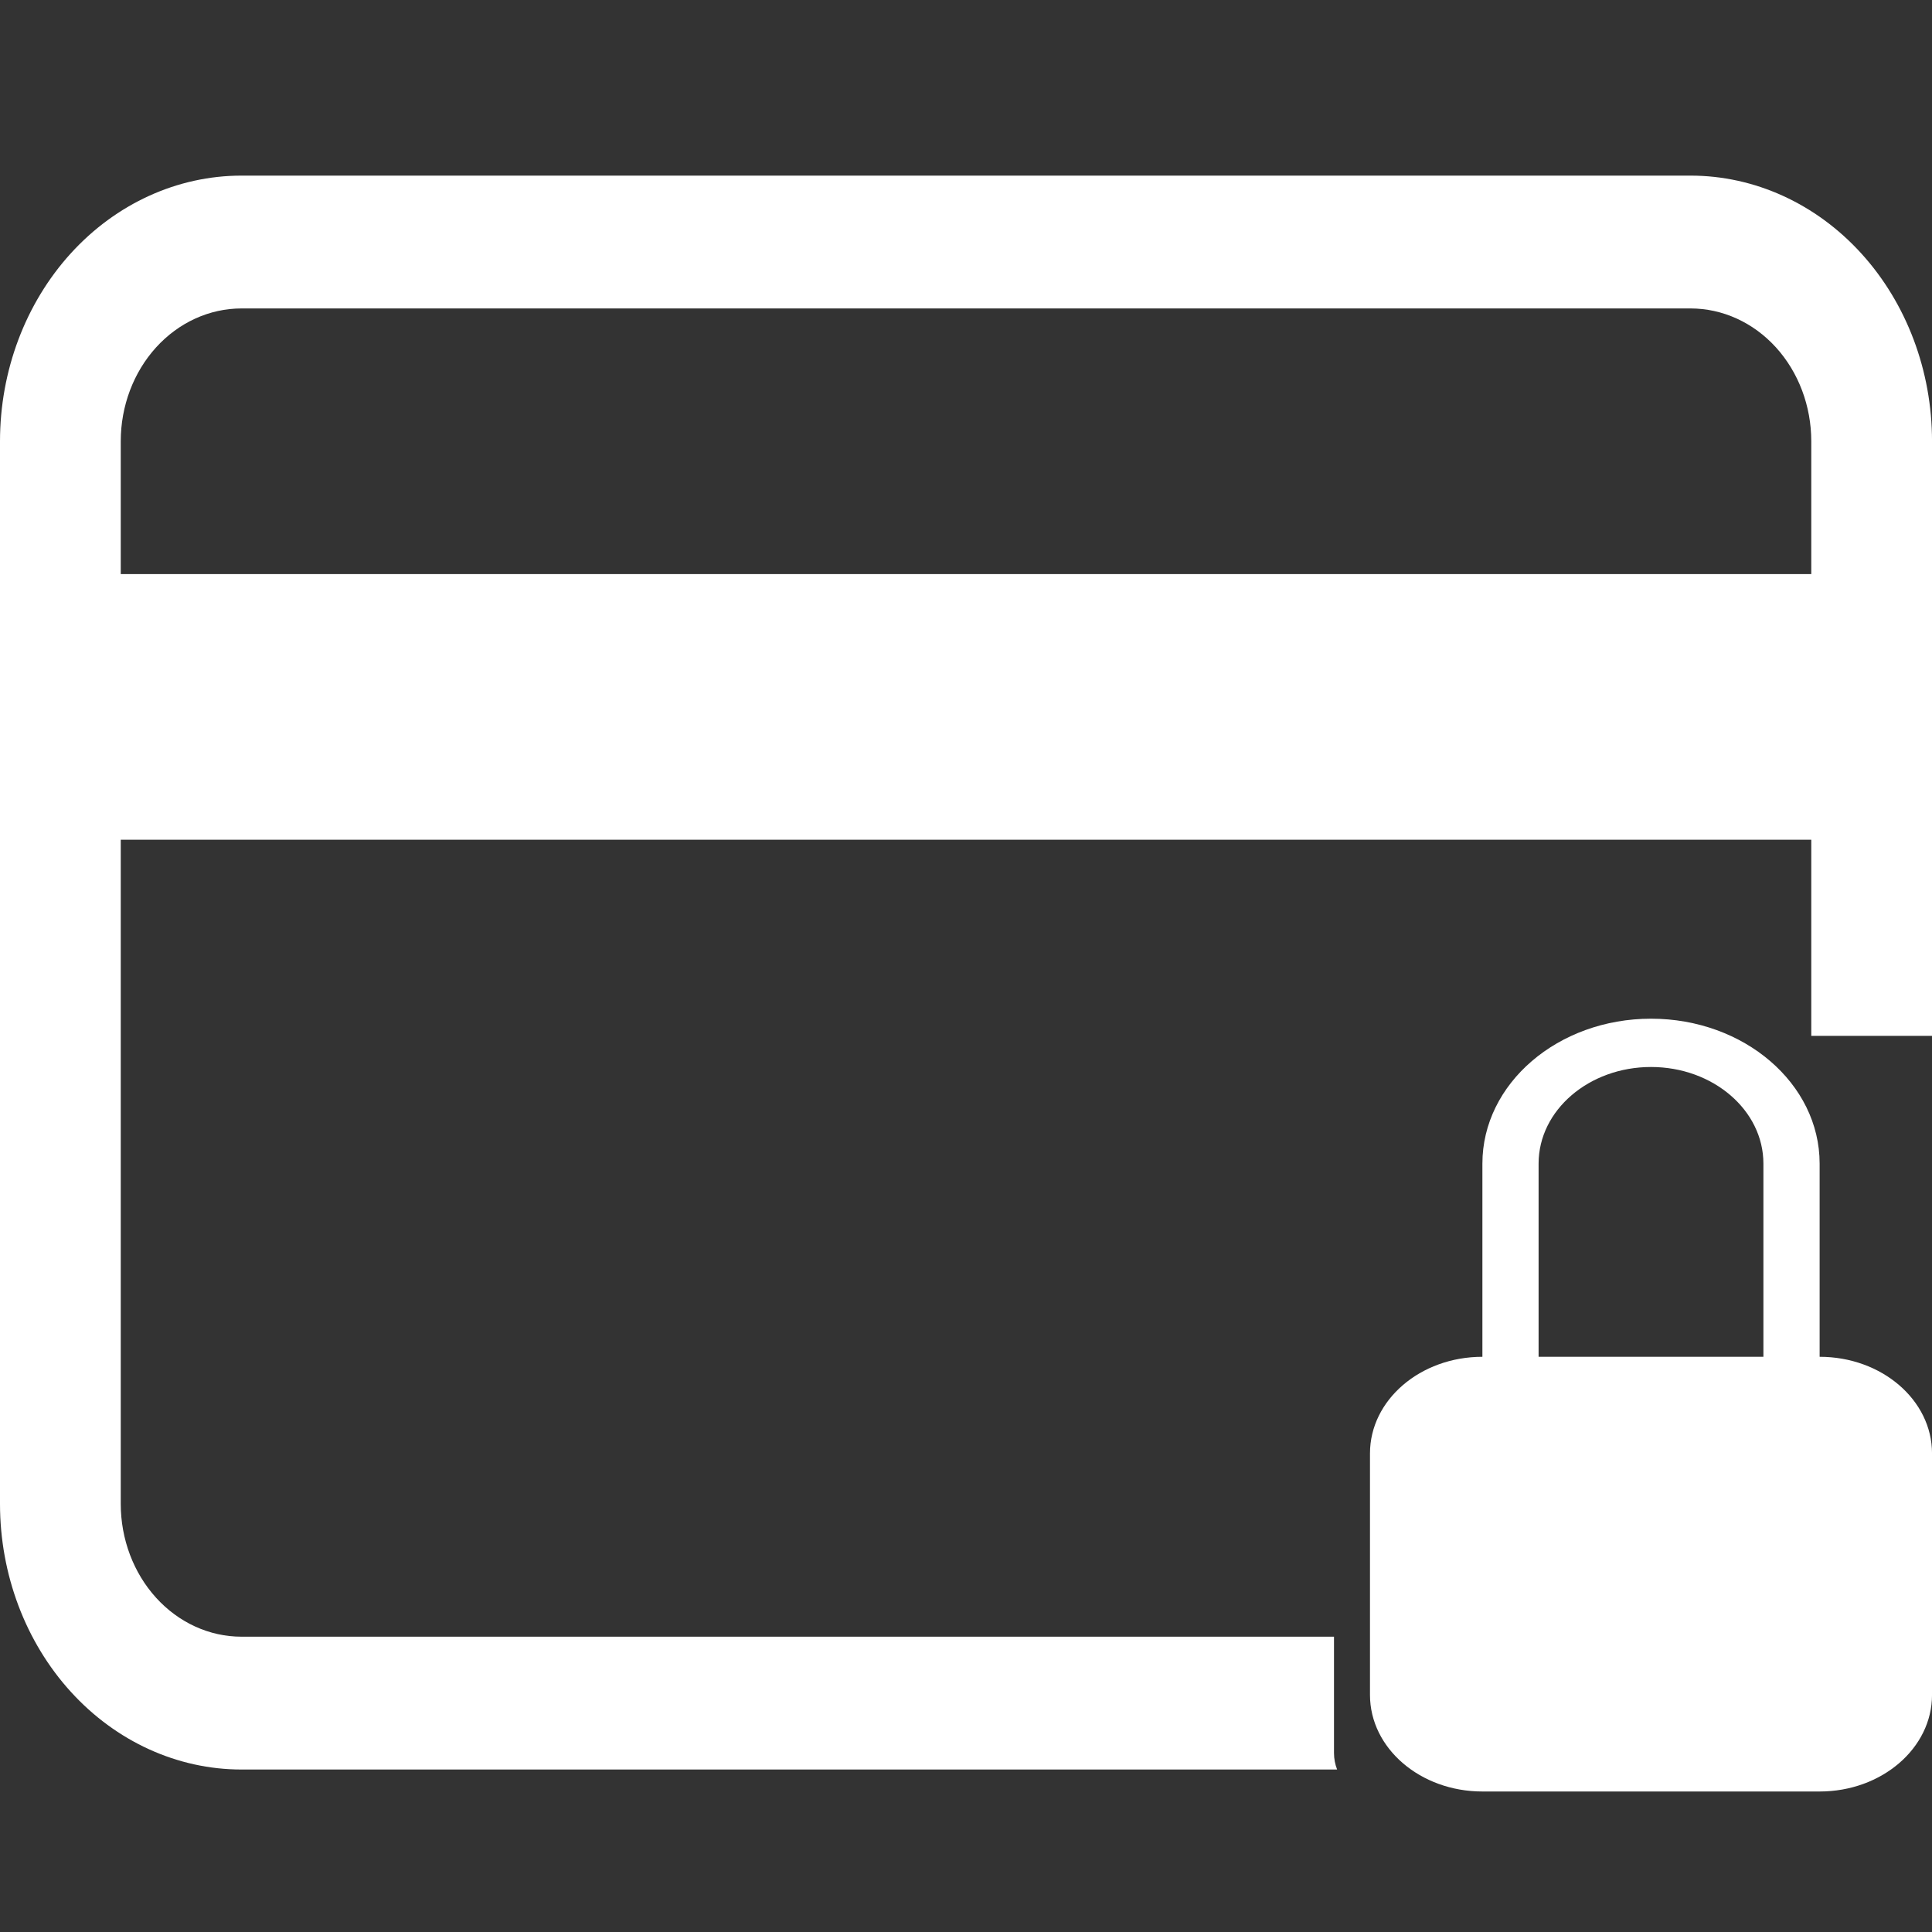 <svg width="80" height="80" viewBox="0 0 80 80" fill="none" xmlns="http://www.w3.org/2000/svg">
<rect x="0" y="0" width="80" height="80" fill="#333333" stroke="none"/>
<path fill-rule="evenodd" clip-rule="evenodd" d="M2.929 10.494C1.054 12.557 0 15.355 0 18.272V62.272C0 65.189 1.054 67.987 2.929 70.05C4.804 72.113 7.348 73.272 10 73.272H55.367C55.284 73.062 55.238 72.83 55.238 72.588V67.772H10C8.674 67.772 7.402 67.193 6.465 66.161C5.527 65.13 5 63.731 5 62.272V34.772H75.001V42.892H80.001V18.272C80.001 15.355 78.948 12.557 77.072 10.494C75.197 8.431 72.653 7.272 70.001 7.272H10C7.348 7.272 4.804 8.431 2.929 10.494ZM6.465 14.383C7.402 13.352 8.674 12.772 10 12.772H70.001C71.327 12.772 72.599 13.352 73.537 14.383C74.474 15.415 75.001 16.814 75.001 18.272V23.772H5V18.272C5 16.814 5.527 15.415 6.465 14.383Z" fill="white"/>
<path d="M68.365 44.182C70.935 44.182 73.019 45.973 73.019 48.182V56.182H63.71V48.182C63.71 45.973 65.794 44.182 68.365 44.182ZM75.347 56.182V48.182C75.347 44.868 72.221 42.182 68.365 42.182C64.509 42.182 61.383 44.868 61.383 48.182V56.182C58.812 56.182 56.728 57.973 56.728 60.182V70.182C56.728 72.391 58.812 74.182 61.383 74.182H75.347C77.917 74.182 80.001 72.391 80.001 70.182V60.182C80.001 57.973 77.917 56.182 75.347 56.182Z" fill="white"/>
</svg>
